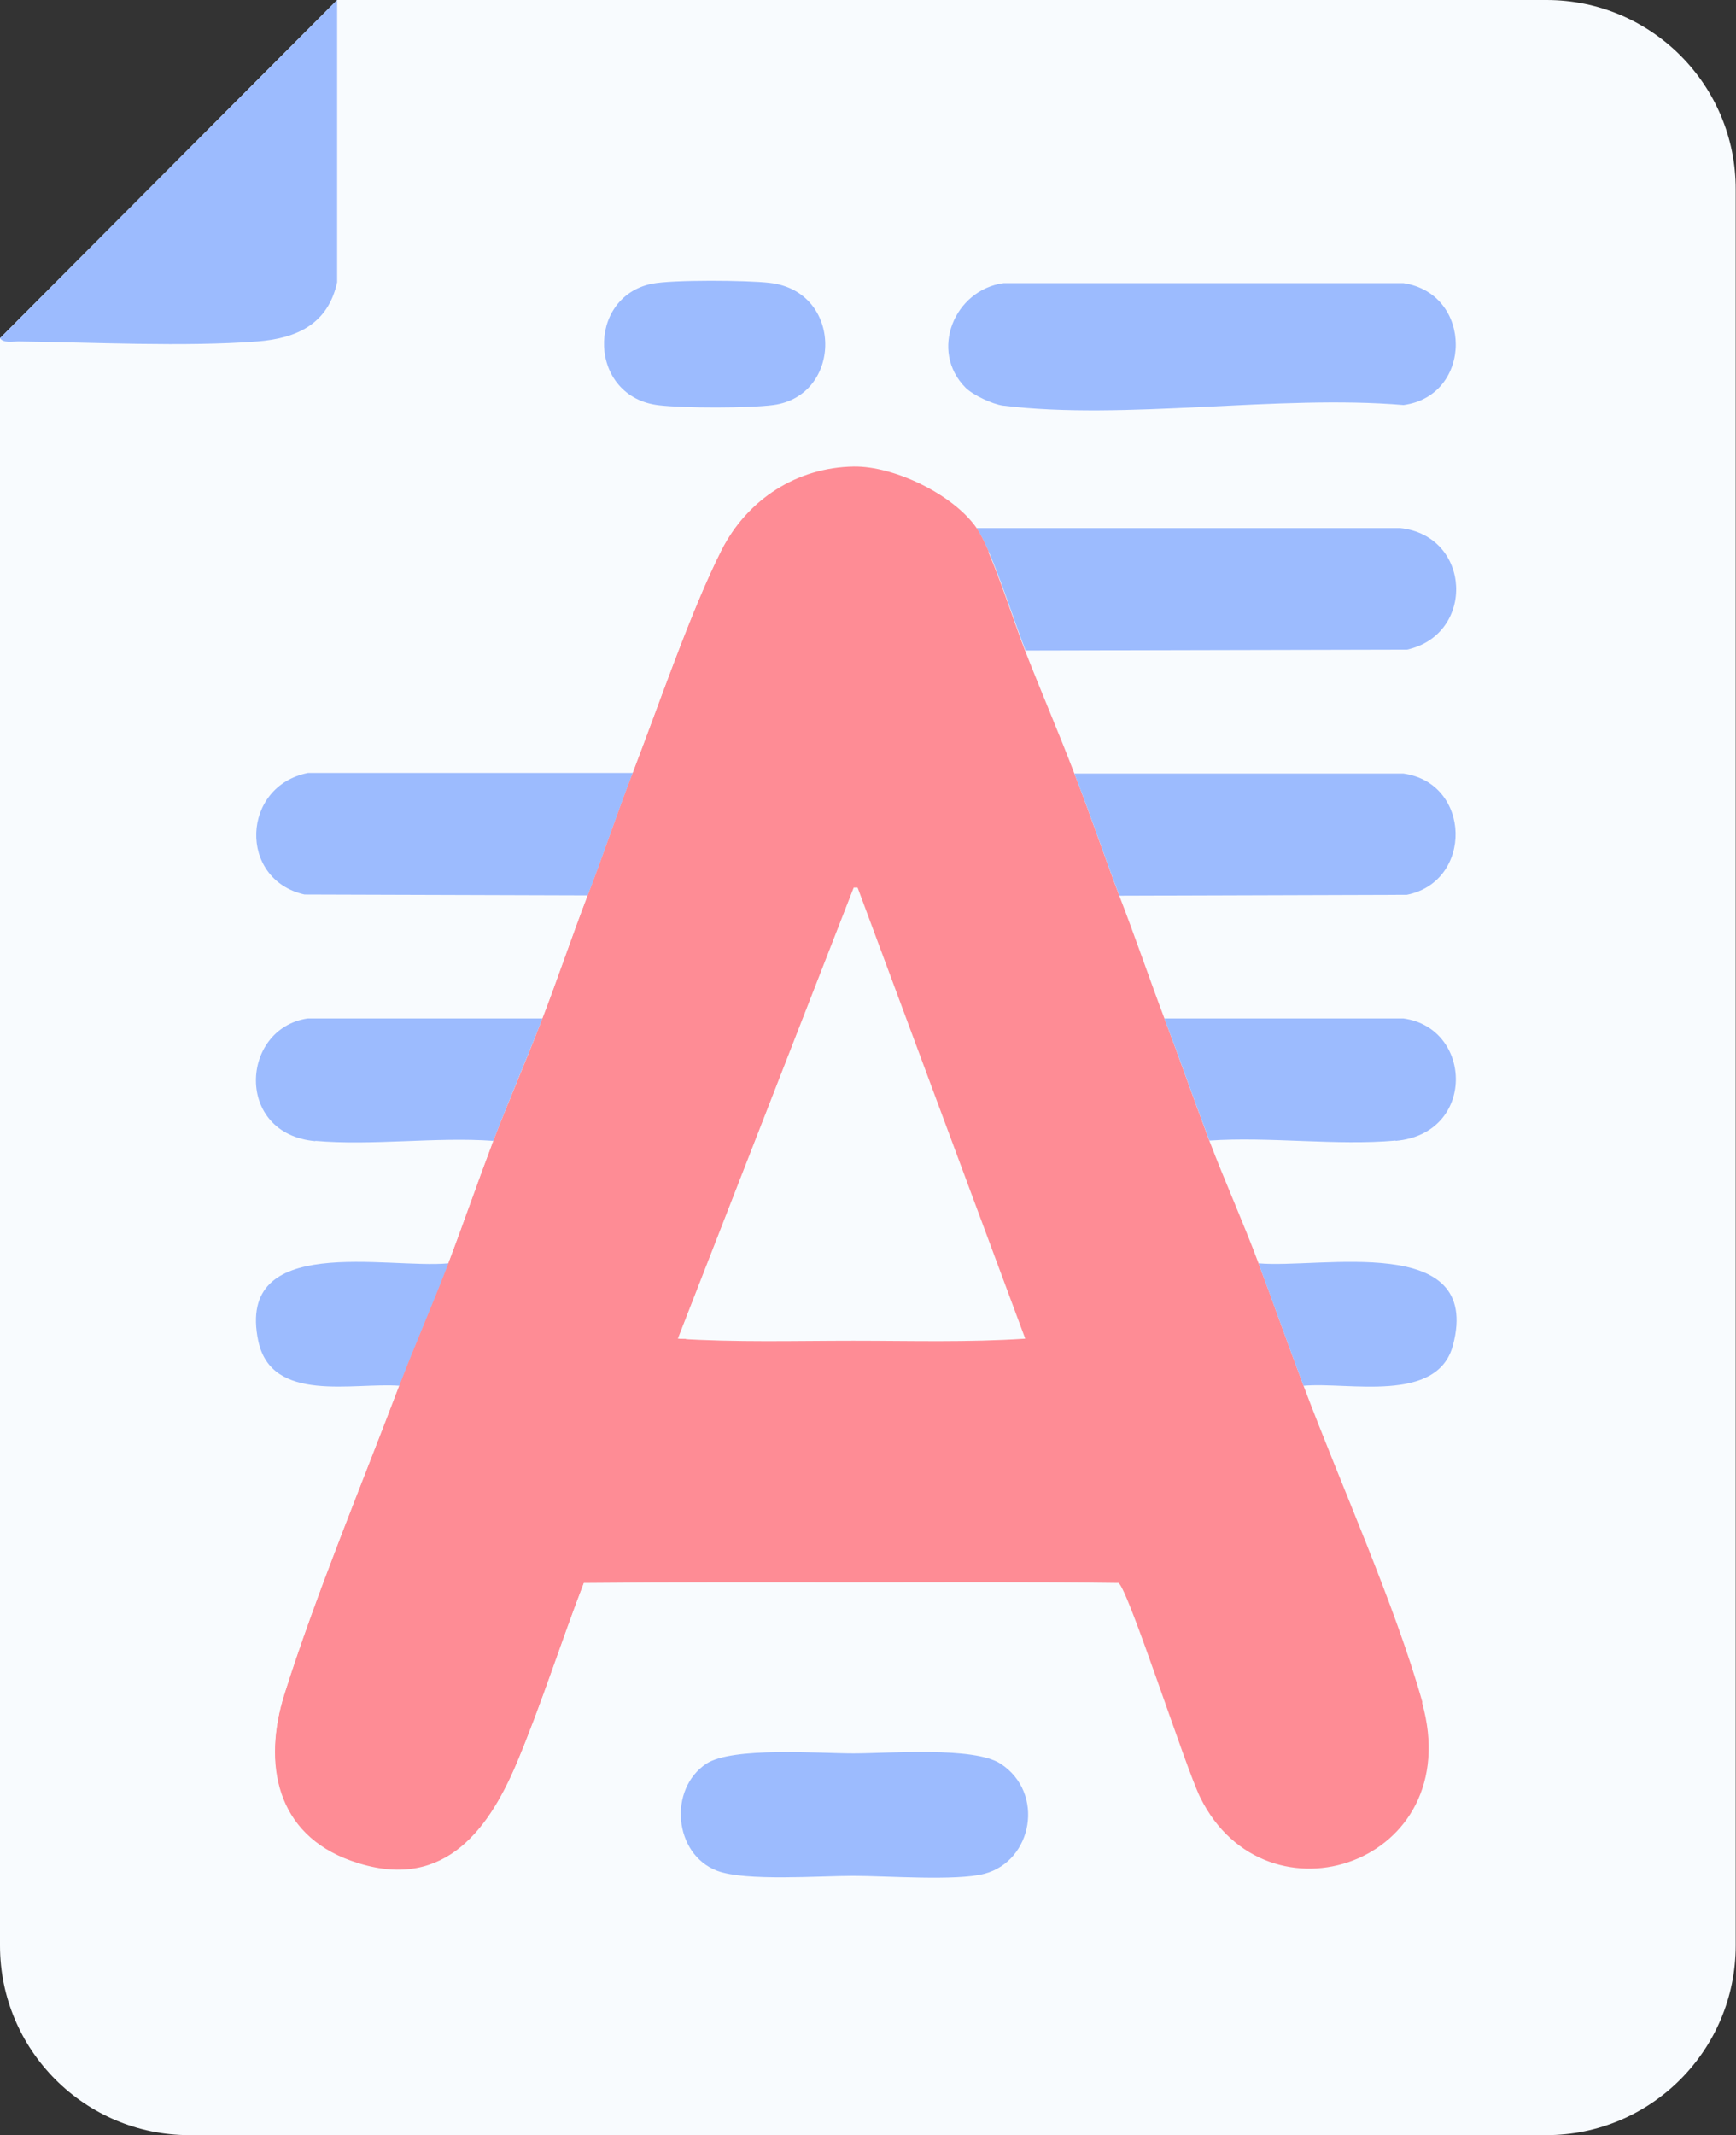 <?xml version="1.0" encoding="UTF-8"?><svg id="Capa_2" xmlns="http://www.w3.org/2000/svg" viewBox="0 0 59.01 72.54"><rect x="0" y="0" width="59.01" height="72.54" fill="#333333" stroke="none"/><defs><style>.cls-1{fill:#f8fbfe;}.cls-2{fill:#fe8c95;}.cls-3{fill:#9cbbfe;}</style></defs><g id="Capa_3"><path class="cls-1" d="M0,11.49v54.61c0,3.56,2.89,6.44,6.44,6.44h46.12c3.56,0,6.44-2.89,6.44-6.44V6.44C59.01,2.89,56.13,0,52.57,0H11.46"/><path class="cls-3" d="M0,11.49L11.46,0v9.59c-.31,1.41-1.35,1.9-2.7,2.01-2.49.19-5.59.03-8.14,0-.19,0-.51.07-.63-.12Z"/><path class="cls-2" d="M48.35,57.83c-.94-3.34-2.78-7.4-4.04-10.75-.52-1.38-1.02-2.8-1.53-4.16-.51-1.37-1.14-2.77-1.67-4.16-.52-1.38-1.01-2.78-1.53-4.16-.52-1.38-1-2.79-1.53-4.16-.51-1.35-1.01-2.82-1.53-4.16-.52-1.36-1.13-2.78-1.67-4.16-.4-1.01-1.14-3.41-1.67-4.16-.79-1.13-2.79-2.1-4.17-2.08-1.94.03-3.61,1.12-4.48,2.82-1.04,2.05-2.17,5.36-3.03,7.59-.52,1.34-1,2.79-1.53,4.16-.53,1.38-1,2.78-1.53,4.16-.53,1.39-1.14,2.78-1.67,4.16-.52,1.37-1.01,2.79-1.53,4.16-.53,1.39-1.15,2.8-1.67,4.16-1.26,3.33-2.84,7.12-3.9,10.48-.74,2.35-.29,4.74,2.27,5.65,3.01,1.07,4.59-.87,5.62-3.32.84-2,1.5-4.1,2.28-6.12,3.05-.03,6.11-.02,9.16-.02,3,0,6.01-.02,9.02.02.33.2,2.29,6.31,2.78,7.29,2.24,4.53,9.08,2.25,7.54-3.22ZM29.01,45.55c-1.99,0-4,.06-5.98-.07l5.98-15.33h.14l5.7,15.33c-1.94.13-3.9.07-5.84.07Z"/><path class="cls-3" d="M34.09,13.78c4.15.51,9.35-.38,13.62-.02,2.36-.32,2.37-3.78,0-4.14h-13.6c-1.67.23-2.53,2.3-1.29,3.55.25.25.91.56,1.27.61Z"/><path class="cls-3" d="M47.58,17.94h-14.39c.53.76,1.27,3.15,1.67,4.16l12.97-.03c2.33-.52,2.19-3.87-.24-4.13Z"/><path class="cls-3" d="M47.7,26.28h-11.18c.52,1.33,1.02,2.8,1.53,4.15l9.77-.03c2.26-.45,2.2-3.8-.12-4.12Z"/><path class="cls-3" d="M34.01,59.92c-.91-.59-3.78-.35-5-.35-1.19,0-4.11-.23-5,.35-1.3.86-1.11,3.08.37,3.64.96.36,3.47.17,4.63.17,1.13,0,3.49.18,4.45-.07,1.64-.43,2.07-2.75.55-3.74Z"/><path class="cls-3" d="M47.44,38.76c2.74-.24,2.63-3.84.26-4.16h-8.12c.52,1.37,1.01,2.77,1.53,4.15,2.04-.14,4.32.18,6.33,0Z"/><path class="cls-3" d="M42.78,42.92c.51,1.37,1.01,2.78,1.53,4.16,1.52-.14,4.55.62,5.08-1.38,1.01-3.84-4.52-2.59-6.61-2.78Z"/><path class="cls-3" d="M10.35,30.39l9.63.03c.53-1.37,1.01-2.82,1.53-4.16h-11.04c-2.27.45-2.38,3.62-.12,4.13Z"/><path class="cls-3" d="M10.72,38.76c1.93.17,4.1-.14,6.05,0,.53-1.39,1.13-2.77,1.67-4.16h-7.98c-2.29.34-2.49,3.93.26,4.17Z"/><path class="cls-3" d="M26.29,13.76c2.36-.32,2.38-3.87-.13-4.15-.75-.09-3.31-.11-4,.03-2.24.45-2.18,3.86.25,4.13.85.1,3.05.1,3.88-.01Z"/><path class="cls-3" d="M8.78,45.56c.45,2.13,3.23,1.4,4.8,1.52.52-1.37,1.14-2.77,1.67-4.16-2.09.2-7.25-1.05-6.47,2.64Z"/><path class="cls-2" d="M20.11,53.76c.84-2.26,1.76-4.56,2.57-6.68.2-.52.42-1.05.64-1.59-.09,0-.19,0-.28-.01l5.98-15.33h.14v.03c.5-1.3.96-2.65,1.45-3.92.85-2.21,1.96-5.46,3-7.52-.15-.34-.29-.62-.42-.81-.79-1.13-2.79-2.1-4.17-2.08-1.94.03-3.61,1.12-4.48,2.82-1.04,2.05-2.17,5.36-3.03,7.59-.52,1.34-1,2.79-1.53,4.16-.53,1.38-1,2.78-1.53,4.16-.53,1.39-1.14,2.78-1.67,4.16-.52,1.37-1.01,2.79-1.53,4.16-.53,1.39-1.15,2.8-1.67,4.16-1.26,3.33-2.84,7.12-3.9,10.48-.74,2.35-.29,4.74,2.27,5.65,3.01,1.07,4.59-.87,5.62-3.32.84-2,1.5-4.1,2.28-6.12.09,0,.17,0,.26,0Z"/></g></svg>